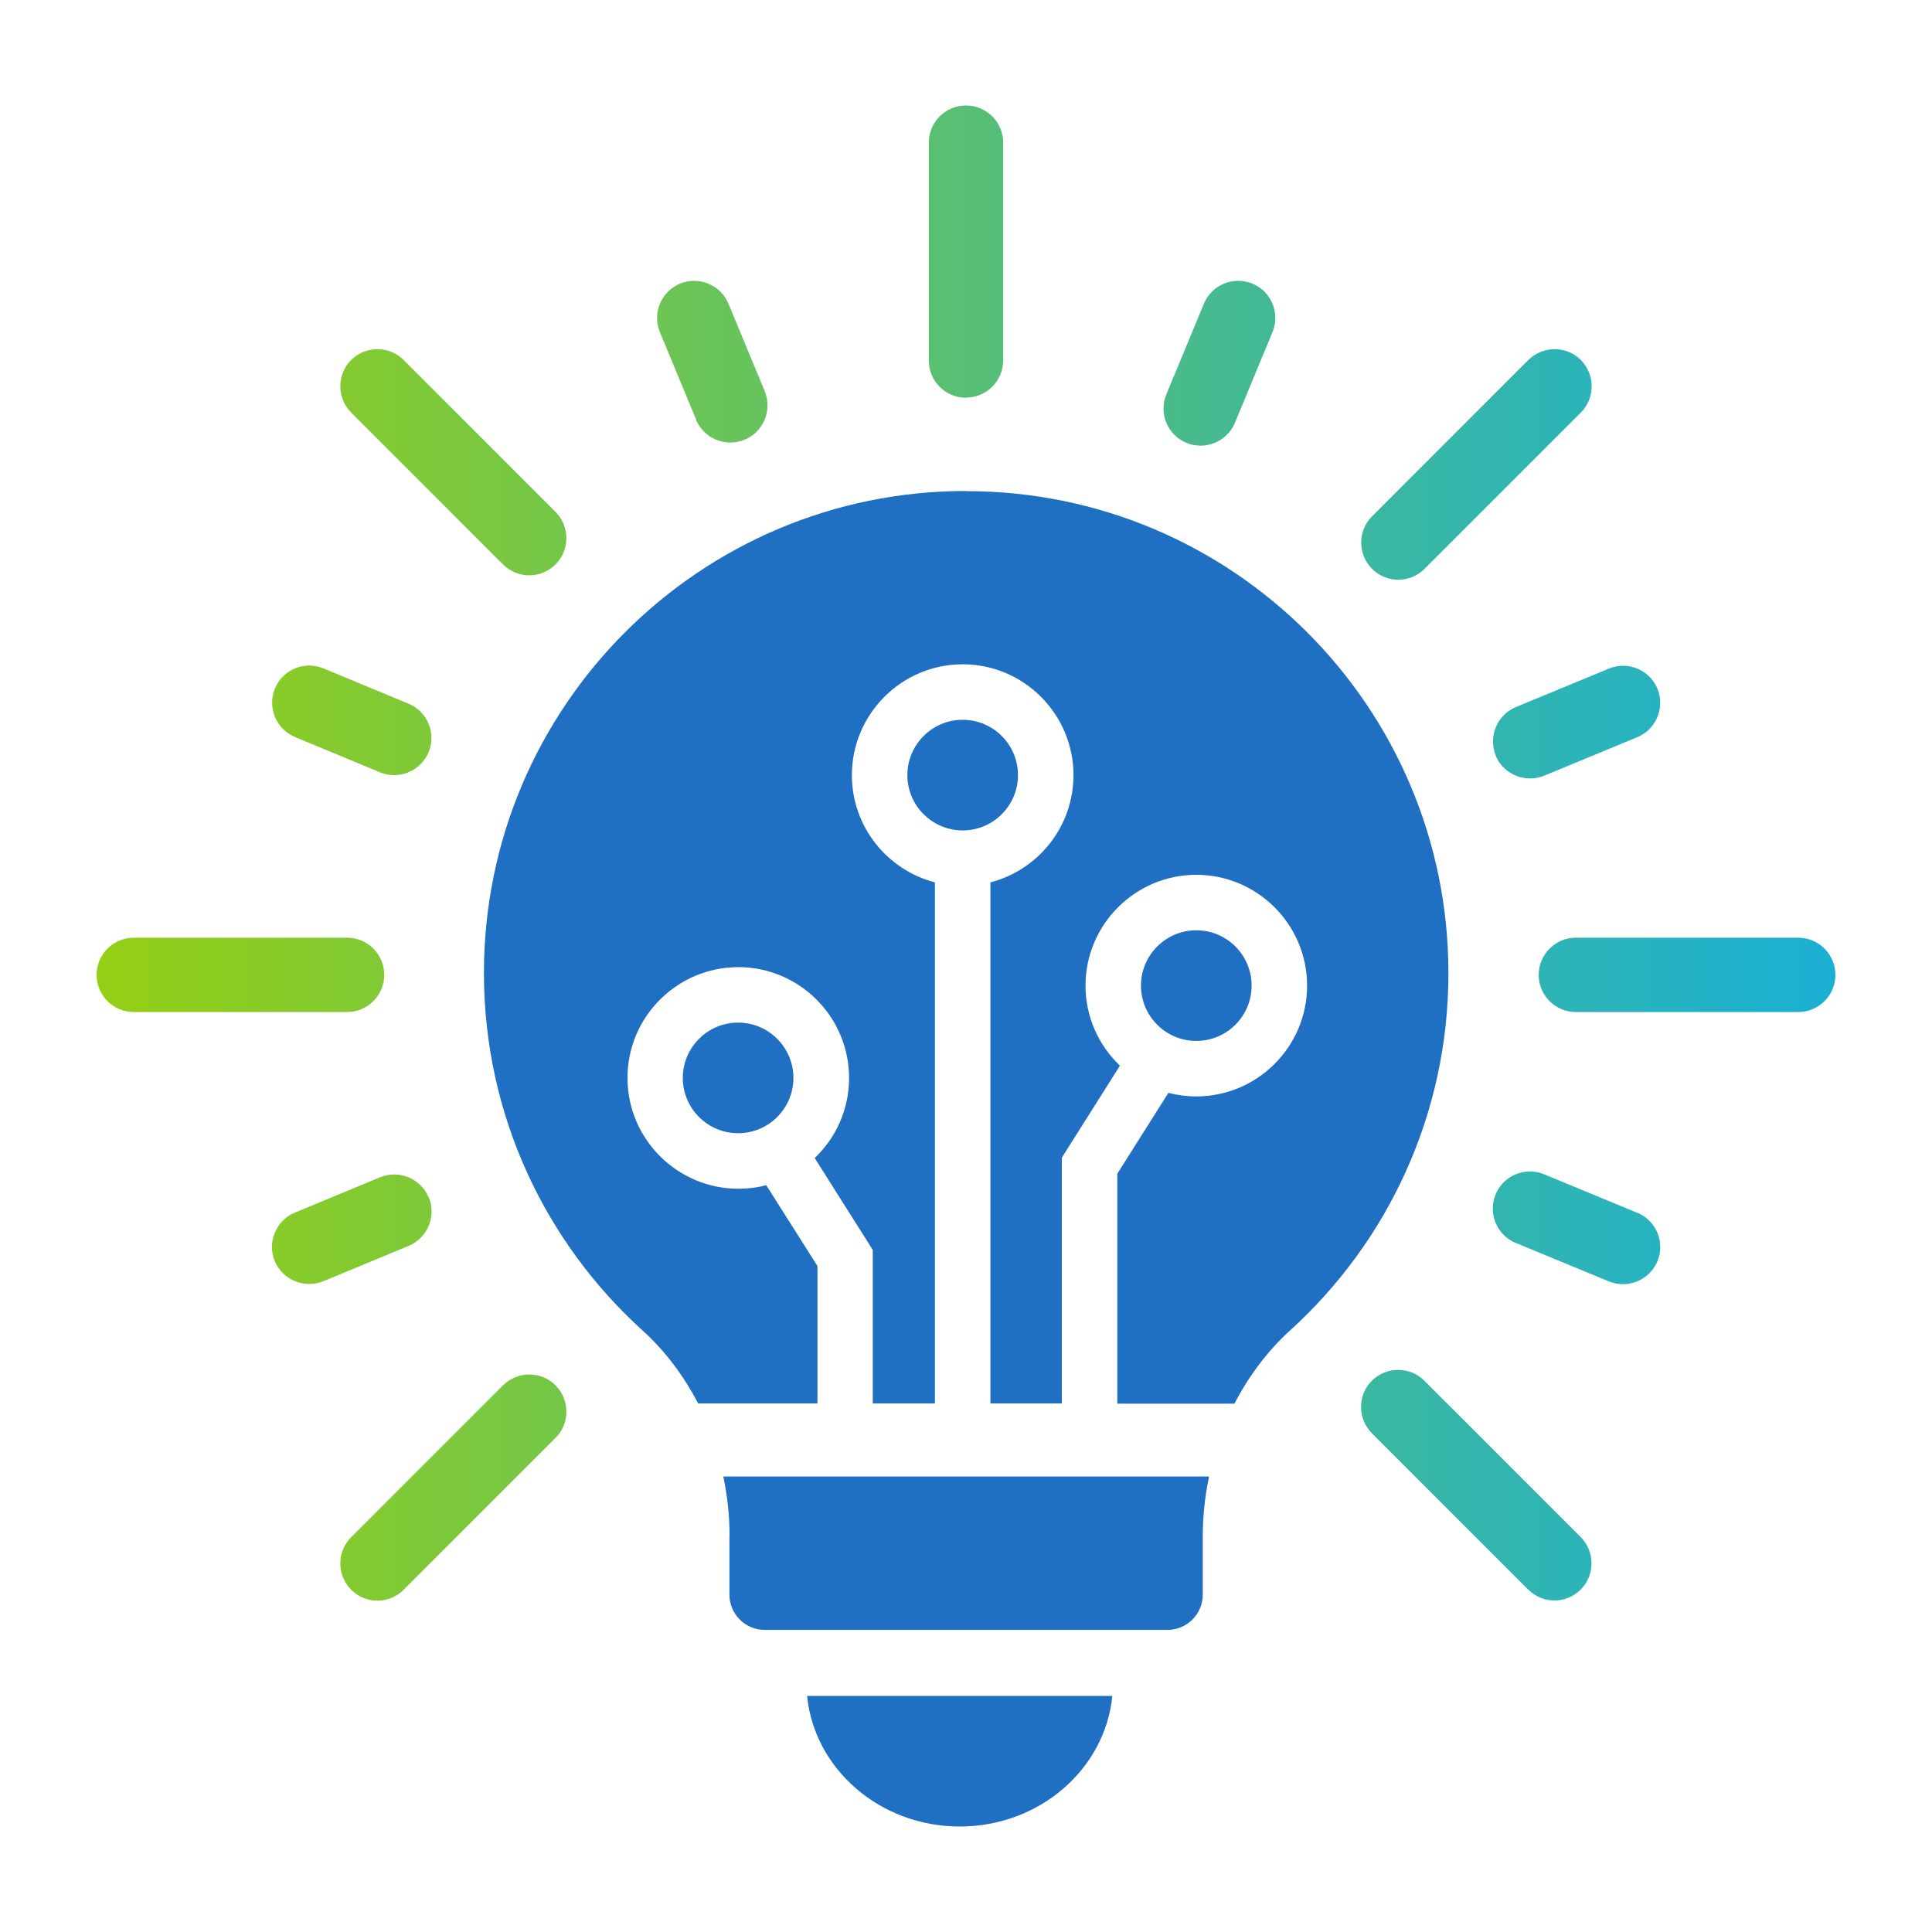 <svg width="60" height="60" viewBox="0 0 60 60" fill="none" xmlns="http://www.w3.org/2000/svg">
<path d="M30 15.248C21.733 15.248 15.029 21.952 15.029 30.218C15.029 34.619 16.931 38.577 19.953 41.317C20.659 41.955 21.239 42.736 21.682 43.586H25.387V39.318L23.796 36.807C23.52 36.882 23.227 36.917 22.928 36.917C21.033 36.917 19.487 35.371 19.487 33.475C19.487 31.58 21.033 30.035 22.928 30.035C24.824 30.035 26.369 31.58 26.369 33.475C26.369 34.452 25.962 35.337 25.301 35.963L27.105 38.818V43.586H29.035V27.403C27.553 27.018 26.456 25.674 26.456 24.072C26.456 22.176 28.001 20.63 29.897 20.63C31.792 20.63 33.338 22.176 33.338 24.072C33.338 25.674 32.24 27.018 30.758 27.403V43.586H32.976V35.952L34.78 33.096C34.125 32.47 33.711 31.585 33.711 30.609C33.711 28.713 35.256 27.168 37.152 27.168C39.048 27.168 40.593 28.713 40.593 30.609C40.593 32.505 39.048 34.05 37.152 34.05C36.853 34.05 36.56 34.01 36.285 33.941L34.699 36.451V43.592H38.336C38.778 42.742 39.358 41.96 40.059 41.323C43.081 38.583 44.982 34.624 44.982 30.224C44.982 21.957 38.278 15.253 30.012 15.253L30 15.248Z" fill="#1F6FC2"/>
<path d="M31.614 24.072C31.614 23.124 30.845 22.354 29.897 22.354C28.949 22.354 28.179 23.124 28.179 24.072C28.179 25.019 28.949 25.789 29.897 25.789C30.845 25.789 31.614 25.019 31.614 24.072Z" fill="#1F6FC2"/>
<path d="M38.87 30.609C38.87 29.661 38.1 28.891 37.152 28.891C36.204 28.891 35.434 29.661 35.434 30.609C35.434 31.557 36.204 32.327 37.152 32.327C38.1 32.327 38.87 31.557 38.87 30.609Z" fill="#1F6FC2"/>
<path d="M21.205 33.475C21.205 34.423 21.975 35.193 22.923 35.193C23.87 35.193 24.64 34.423 24.64 33.475C24.64 32.528 23.87 31.758 22.923 31.758C21.975 31.758 21.205 32.528 21.205 33.475Z" fill="#1F6FC2"/>
<path d="M30 12.347C30.638 12.347 31.155 11.83 31.155 11.192V4.43C31.155 3.793 30.638 3.276 30 3.276C29.362 3.276 28.845 3.793 28.845 4.43V11.198C28.845 11.835 29.362 12.352 30 12.352V12.347Z" fill="url(#paint0_linear_278_903)"/>
<path d="M21.613 13.03C21.797 13.473 22.227 13.743 22.681 13.743C22.831 13.743 22.98 13.714 23.124 13.656C23.71 13.415 23.991 12.737 23.75 12.151L22.624 9.434C22.383 8.848 21.705 8.567 21.119 8.808C20.533 9.049 20.251 9.727 20.493 10.313L21.619 13.03H21.613Z" fill="url(#paint1_linear_278_903)"/>
<path d="M36.842 13.754C36.986 13.812 37.135 13.84 37.284 13.84C37.738 13.84 38.169 13.57 38.353 13.128L39.519 10.313C39.76 9.727 39.484 9.049 38.893 8.808C38.307 8.567 37.629 8.842 37.388 9.434L36.221 12.249C35.98 12.835 36.256 13.513 36.848 13.754H36.842Z" fill="url(#paint2_linear_278_903)"/>
<path d="M15.621 17.528C15.845 17.752 16.144 17.867 16.437 17.867C16.73 17.867 17.029 17.752 17.253 17.528C17.701 17.08 17.701 16.351 17.253 15.897L12.536 11.18C12.088 10.732 11.358 10.732 10.905 11.18C10.457 11.629 10.457 12.358 10.905 12.812L15.621 17.528Z" fill="url(#paint3_linear_278_903)"/>
<path d="M9.158 22.888L11.801 23.985C11.944 24.043 12.094 24.072 12.243 24.072C12.697 24.072 13.122 23.802 13.312 23.359C13.553 22.773 13.277 22.095 12.685 21.854L10.043 20.757C9.457 20.515 8.779 20.791 8.538 21.383C8.297 21.969 8.572 22.647 9.164 22.888H9.158Z" fill="url(#paint4_linear_278_903)"/>
<path d="M11.933 30.276C11.933 29.638 11.416 29.121 10.778 29.121H4.155C3.517 29.121 3 29.638 3 30.276C3 30.913 3.517 31.43 4.155 31.43H10.778C11.416 31.43 11.933 30.913 11.933 30.276Z" fill="url(#paint5_linear_278_903)"/>
<path d="M13.312 37.187C13.07 36.601 12.393 36.319 11.807 36.56L9.158 37.658C8.572 37.899 8.291 38.577 8.532 39.163C8.716 39.605 9.147 39.875 9.601 39.875C9.75 39.875 9.899 39.846 10.043 39.789L12.691 38.692C13.277 38.45 13.559 37.773 13.317 37.187H13.312Z" fill="url(#paint6_linear_278_903)"/>
<path d="M15.621 43.023L10.905 47.74C10.457 48.188 10.457 48.917 10.905 49.371C11.129 49.595 11.427 49.71 11.72 49.71C12.013 49.71 12.312 49.595 12.536 49.371L17.253 44.655C17.701 44.207 17.701 43.477 17.253 43.023C16.805 42.575 16.075 42.575 15.621 43.023Z" fill="url(#paint7_linear_278_903)"/>
<path d="M44.235 42.88C43.787 42.431 43.058 42.431 42.604 42.88C42.156 43.328 42.156 44.057 42.604 44.511L47.458 49.365C47.682 49.589 47.981 49.704 48.274 49.704C48.567 49.704 48.865 49.589 49.09 49.365C49.538 48.917 49.538 48.188 49.09 47.734L44.235 42.88Z" fill="url(#paint8_linear_278_903)"/>
<path d="M50.842 37.663L47.952 36.468C47.366 36.227 46.688 36.503 46.447 37.095C46.206 37.681 46.481 38.358 47.073 38.6L49.963 39.795C50.106 39.852 50.256 39.881 50.405 39.881C50.859 39.881 51.284 39.611 51.474 39.169C51.715 38.583 51.439 37.905 50.847 37.663H50.842Z" fill="url(#paint9_linear_278_903)"/>
<path d="M55.845 29.121H48.94C48.303 29.121 47.785 29.638 47.785 30.276C47.785 30.913 48.303 31.43 48.94 31.43H55.845C56.483 31.43 57 30.913 57 30.276C57 29.638 56.483 29.121 55.845 29.121Z" fill="url(#paint10_linear_278_903)"/>
<path d="M46.447 23.463C46.631 23.905 47.062 24.175 47.516 24.175C47.665 24.175 47.814 24.146 47.958 24.089L50.847 22.894C51.433 22.653 51.715 21.975 51.474 21.389C51.232 20.803 50.554 20.521 49.968 20.763L47.079 21.957C46.493 22.199 46.212 22.877 46.453 23.463H46.447Z" fill="url(#paint11_linear_278_903)"/>
<path d="M43.425 18.005C43.718 18.005 44.017 17.89 44.241 17.666L49.095 12.812C49.543 12.364 49.543 11.634 49.095 11.18C48.647 10.732 47.918 10.732 47.464 11.18L42.61 16.035C42.161 16.483 42.161 17.212 42.61 17.666C42.834 17.89 43.132 18.005 43.425 18.005Z" fill="url(#paint12_linear_278_903)"/>
<path d="M22.653 47.722V49.52C22.653 50.124 23.141 50.618 23.75 50.618H36.256C36.859 50.618 37.353 50.129 37.353 49.52V47.722C37.353 47.108 37.416 46.481 37.548 45.855H22.463C22.595 46.476 22.658 47.102 22.658 47.722H22.653Z" fill="#1F6FC2"/>
<path d="M29.805 56.724C32.281 56.724 34.32 54.943 34.544 52.669H25.065C25.289 54.938 27.329 56.724 29.805 56.724Z" fill="#1F6FC2"/>
<defs>
<linearGradient id="paint0_linear_278_903" x1="3" y1="30" x2="57" y2="30" gradientUnits="userSpaceOnUse">
<stop stop-color="#95CF15"/>
<stop offset="1" stop-color="#1AAFD4"/>
</linearGradient>
<linearGradient id="paint1_linear_278_903" x1="3" y1="30" x2="57" y2="30" gradientUnits="userSpaceOnUse">
<stop stop-color="#95CF15"/>
<stop offset="1" stop-color="#1AAFD4"/>
</linearGradient>
<linearGradient id="paint2_linear_278_903" x1="3" y1="30" x2="57" y2="30" gradientUnits="userSpaceOnUse">
<stop stop-color="#95CF15"/>
<stop offset="1" stop-color="#1AAFD4"/>
</linearGradient>
<linearGradient id="paint3_linear_278_903" x1="3" y1="30" x2="57" y2="30" gradientUnits="userSpaceOnUse">
<stop stop-color="#95CF15"/>
<stop offset="1" stop-color="#1AAFD4"/>
</linearGradient>
<linearGradient id="paint4_linear_278_903" x1="3" y1="30" x2="57" y2="30" gradientUnits="userSpaceOnUse">
<stop stop-color="#95CF15"/>
<stop offset="1" stop-color="#1AAFD4"/>
</linearGradient>
<linearGradient id="paint5_linear_278_903" x1="3" y1="30" x2="57" y2="30" gradientUnits="userSpaceOnUse">
<stop stop-color="#95CF15"/>
<stop offset="1" stop-color="#1AAFD4"/>
</linearGradient>
<linearGradient id="paint6_linear_278_903" x1="3" y1="30" x2="57" y2="30" gradientUnits="userSpaceOnUse">
<stop stop-color="#95CF15"/>
<stop offset="1" stop-color="#1AAFD4"/>
</linearGradient>
<linearGradient id="paint7_linear_278_903" x1="3" y1="30" x2="57" y2="30" gradientUnits="userSpaceOnUse">
<stop stop-color="#95CF15"/>
<stop offset="1" stop-color="#1AAFD4"/>
</linearGradient>
<linearGradient id="paint8_linear_278_903" x1="3" y1="30" x2="57" y2="30" gradientUnits="userSpaceOnUse">
<stop stop-color="#95CF15"/>
<stop offset="1" stop-color="#1AAFD4"/>
</linearGradient>
<linearGradient id="paint9_linear_278_903" x1="3" y1="30" x2="57" y2="30" gradientUnits="userSpaceOnUse">
<stop stop-color="#95CF15"/>
<stop offset="1" stop-color="#1AAFD4"/>
</linearGradient>
<linearGradient id="paint10_linear_278_903" x1="3" y1="30" x2="57" y2="30" gradientUnits="userSpaceOnUse">
<stop stop-color="#95CF15"/>
<stop offset="1" stop-color="#1AAFD4"/>
</linearGradient>
<linearGradient id="paint11_linear_278_903" x1="3" y1="30" x2="57" y2="30" gradientUnits="userSpaceOnUse">
<stop stop-color="#95CF15"/>
<stop offset="1" stop-color="#1AAFD4"/>
</linearGradient>
<linearGradient id="paint12_linear_278_903" x1="3" y1="30" x2="57" y2="30" gradientUnits="userSpaceOnUse">
<stop stop-color="#95CF15"/>
<stop offset="1" stop-color="#1AAFD4"/>
</linearGradient>
</defs>
</svg>

